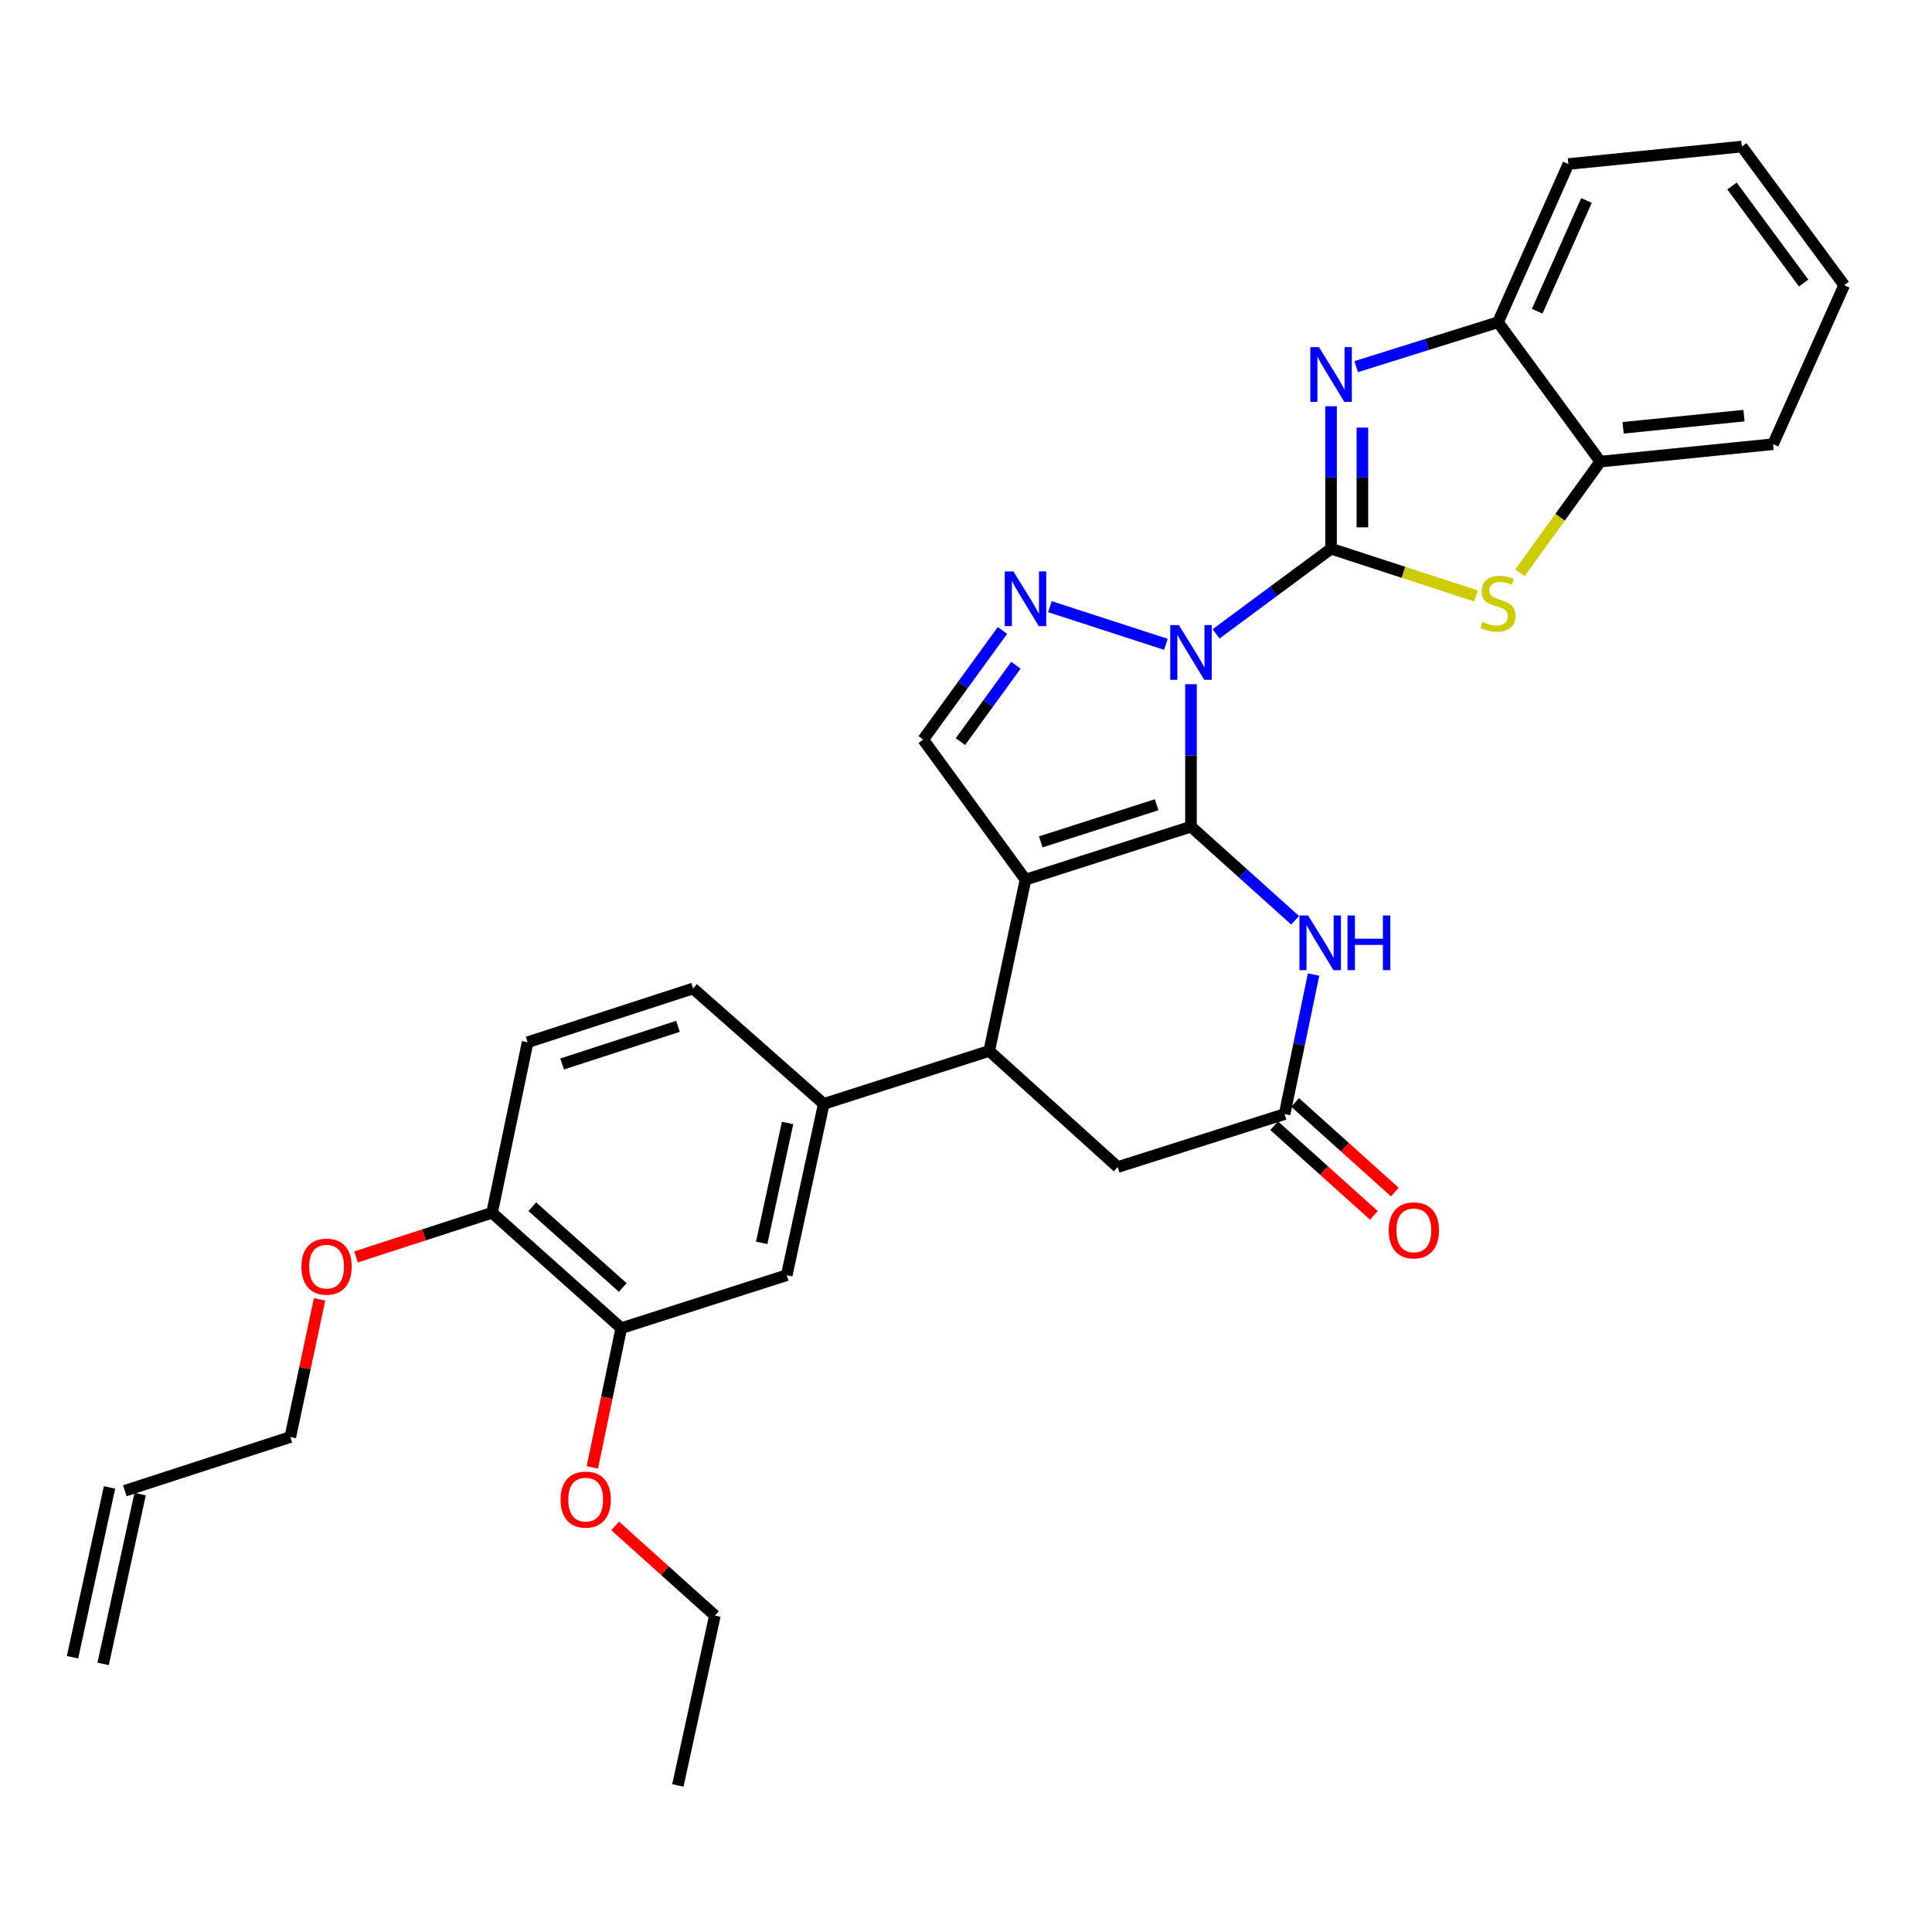 <?xml version='1.0' encoding='iso-8859-1'?>
<svg version='1.1' baseProfile='full'
              xmlns='http://www.w3.org/2000/svg'
                      xmlns:rdkit='http://www.rdkit.org/xml'
                      xmlns:xlink='http://www.w3.org/1999/xlink'
                  xml:space='preserve'
width='1000px' height='1000px' viewBox='0 0 1000 1000'>
<!-- END OF HEADER -->
<rect style='opacity:1.0;fill:#FFFFFF;stroke:none' width='1000' height='1000' x='0' y='0'> </rect>
<path class='bond-0' d='M 616.452,354.129 L 616.452,390.998' style='fill:none;fill-rule:evenodd;stroke:#0000FF;stroke-width:6px;stroke-linecap:butt;stroke-linejoin:miter;stroke-opacity:1' />
<path class='bond-0' d='M 616.452,390.998 L 616.452,427.867' style='fill:none;fill-rule:evenodd;stroke:#000000;stroke-width:6px;stroke-linecap:butt;stroke-linejoin:miter;stroke-opacity:1' />
<path class='bond-1' d='M 629.448,328.088 L 659.201,306.048' style='fill:none;fill-rule:evenodd;stroke:#0000FF;stroke-width:6px;stroke-linecap:butt;stroke-linejoin:miter;stroke-opacity:1' />
<path class='bond-1' d='M 659.201,306.048 L 688.954,284.008' style='fill:none;fill-rule:evenodd;stroke:#000000;stroke-width:6px;stroke-linecap:butt;stroke-linejoin:miter;stroke-opacity:1' />
<path class='bond-3' d='M 603.461,333.498 L 543.446,314.017' style='fill:none;fill-rule:evenodd;stroke:#0000FF;stroke-width:6px;stroke-linecap:butt;stroke-linejoin:miter;stroke-opacity:1' />
<path class='bond-2' d='M 616.452,427.867 L 530.796,455.302' style='fill:none;fill-rule:evenodd;stroke:#000000;stroke-width:6px;stroke-linecap:butt;stroke-linejoin:miter;stroke-opacity:1' />
<path class='bond-2' d='M 598.657,416.538 L 538.697,435.742' style='fill:none;fill-rule:evenodd;stroke:#000000;stroke-width:6px;stroke-linecap:butt;stroke-linejoin:miter;stroke-opacity:1' />
<path class='bond-5' d='M 616.452,427.867 L 643.393,452.094' style='fill:none;fill-rule:evenodd;stroke:#000000;stroke-width:6px;stroke-linecap:butt;stroke-linejoin:miter;stroke-opacity:1' />
<path class='bond-5' d='M 643.393,452.094 L 670.335,476.32' style='fill:none;fill-rule:evenodd;stroke:#0000FF;stroke-width:6px;stroke-linecap:butt;stroke-linejoin:miter;stroke-opacity:1' />
<path class='bond-4' d='M 688.954,284.008 L 688.954,247.134' style='fill:none;fill-rule:evenodd;stroke:#000000;stroke-width:6px;stroke-linecap:butt;stroke-linejoin:miter;stroke-opacity:1' />
<path class='bond-4' d='M 688.954,247.134 L 688.954,210.26' style='fill:none;fill-rule:evenodd;stroke:#0000FF;stroke-width:6px;stroke-linecap:butt;stroke-linejoin:miter;stroke-opacity:1' />
<path class='bond-4' d='M 705.172,272.945 L 705.172,247.134' style='fill:none;fill-rule:evenodd;stroke:#000000;stroke-width:6px;stroke-linecap:butt;stroke-linejoin:miter;stroke-opacity:1' />
<path class='bond-4' d='M 705.172,247.134 L 705.172,221.322' style='fill:none;fill-rule:evenodd;stroke:#0000FF;stroke-width:6px;stroke-linecap:butt;stroke-linejoin:miter;stroke-opacity:1' />
<path class='bond-6' d='M 688.954,284.008 L 726.48,296.24' style='fill:none;fill-rule:evenodd;stroke:#000000;stroke-width:6px;stroke-linecap:butt;stroke-linejoin:miter;stroke-opacity:1' />
<path class='bond-6' d='M 726.48,296.24 L 764.006,308.472' style='fill:none;fill-rule:evenodd;stroke:#CCCC00;stroke-width:6px;stroke-linecap:butt;stroke-linejoin:miter;stroke-opacity:1' />
<path class='bond-7' d='M 530.796,455.302 L 512.019,543.959' style='fill:none;fill-rule:evenodd;stroke:#000000;stroke-width:6px;stroke-linecap:butt;stroke-linejoin:miter;stroke-opacity:1' />
<path class='bond-31' d='M 530.796,455.302 L 477.845,382.8' style='fill:none;fill-rule:evenodd;stroke:#000000;stroke-width:6px;stroke-linecap:butt;stroke-linejoin:miter;stroke-opacity:1' />
<path class='bond-8' d='M 518.873,326.323 L 498.359,354.562' style='fill:none;fill-rule:evenodd;stroke:#0000FF;stroke-width:6px;stroke-linecap:butt;stroke-linejoin:miter;stroke-opacity:1' />
<path class='bond-8' d='M 498.359,354.562 L 477.845,382.8' style='fill:none;fill-rule:evenodd;stroke:#000000;stroke-width:6px;stroke-linecap:butt;stroke-linejoin:miter;stroke-opacity:1' />
<path class='bond-8' d='M 525.84,344.326 L 511.48,364.093' style='fill:none;fill-rule:evenodd;stroke:#0000FF;stroke-width:6px;stroke-linecap:butt;stroke-linejoin:miter;stroke-opacity:1' />
<path class='bond-8' d='M 511.48,364.093 L 497.12,383.86' style='fill:none;fill-rule:evenodd;stroke:#000000;stroke-width:6px;stroke-linecap:butt;stroke-linejoin:miter;stroke-opacity:1' />
<path class='bond-11' d='M 701.957,189.774 L 738.658,178.282' style='fill:none;fill-rule:evenodd;stroke:#0000FF;stroke-width:6px;stroke-linecap:butt;stroke-linejoin:miter;stroke-opacity:1' />
<path class='bond-11' d='M 738.658,178.282 L 775.358,166.79' style='fill:none;fill-rule:evenodd;stroke:#000000;stroke-width:6px;stroke-linecap:butt;stroke-linejoin:miter;stroke-opacity:1' />
<path class='bond-9' d='M 679.912,504.422 L 672.414,540.53' style='fill:none;fill-rule:evenodd;stroke:#0000FF;stroke-width:6px;stroke-linecap:butt;stroke-linejoin:miter;stroke-opacity:1' />
<path class='bond-9' d='M 672.414,540.53 L 664.916,576.638' style='fill:none;fill-rule:evenodd;stroke:#000000;stroke-width:6px;stroke-linecap:butt;stroke-linejoin:miter;stroke-opacity:1' />
<path class='bond-12' d='M 786.698,296.49 L 807.512,267.706' style='fill:none;fill-rule:evenodd;stroke:#CCCC00;stroke-width:6px;stroke-linecap:butt;stroke-linejoin:miter;stroke-opacity:1' />
<path class='bond-12' d='M 807.512,267.706 L 828.327,238.922' style='fill:none;fill-rule:evenodd;stroke:#000000;stroke-width:6px;stroke-linecap:butt;stroke-linejoin:miter;stroke-opacity:1' />
<path class='bond-10' d='M 512.019,543.959 L 426.381,571.376' style='fill:none;fill-rule:evenodd;stroke:#000000;stroke-width:6px;stroke-linecap:butt;stroke-linejoin:miter;stroke-opacity:1' />
<path class='bond-33' d='M 512.019,543.959 L 578.521,604.063' style='fill:none;fill-rule:evenodd;stroke:#000000;stroke-width:6px;stroke-linecap:butt;stroke-linejoin:miter;stroke-opacity:1' />
<path class='bond-14' d='M 664.916,576.638 L 578.521,604.063' style='fill:none;fill-rule:evenodd;stroke:#000000;stroke-width:6px;stroke-linecap:butt;stroke-linejoin:miter;stroke-opacity:1' />
<path class='bond-17' d='M 659.495,582.668 L 685.311,605.872' style='fill:none;fill-rule:evenodd;stroke:#000000;stroke-width:6px;stroke-linecap:butt;stroke-linejoin:miter;stroke-opacity:1' />
<path class='bond-17' d='M 685.311,605.872 L 711.127,629.076' style='fill:none;fill-rule:evenodd;stroke:#FF0000;stroke-width:6px;stroke-linecap:butt;stroke-linejoin:miter;stroke-opacity:1' />
<path class='bond-17' d='M 670.336,570.607 L 696.152,593.811' style='fill:none;fill-rule:evenodd;stroke:#000000;stroke-width:6px;stroke-linecap:butt;stroke-linejoin:miter;stroke-opacity:1' />
<path class='bond-17' d='M 696.152,593.811 L 721.968,617.015' style='fill:none;fill-rule:evenodd;stroke:#FF0000;stroke-width:6px;stroke-linecap:butt;stroke-linejoin:miter;stroke-opacity:1' />
<path class='bond-13' d='M 426.381,571.376 L 407.217,660.032' style='fill:none;fill-rule:evenodd;stroke:#000000;stroke-width:6px;stroke-linecap:butt;stroke-linejoin:miter;stroke-opacity:1' />
<path class='bond-13' d='M 407.655,581.248 L 394.24,643.307' style='fill:none;fill-rule:evenodd;stroke:#000000;stroke-width:6px;stroke-linecap:butt;stroke-linejoin:miter;stroke-opacity:1' />
<path class='bond-18' d='M 426.381,571.376 L 358.753,511.632' style='fill:none;fill-rule:evenodd;stroke:#000000;stroke-width:6px;stroke-linecap:butt;stroke-linejoin:miter;stroke-opacity:1' />
<path class='bond-24' d='M 775.358,166.79 L 811.794,84.9' style='fill:none;fill-rule:evenodd;stroke:#000000;stroke-width:6px;stroke-linecap:butt;stroke-linejoin:miter;stroke-opacity:1' />
<path class='bond-24' d='M 795.641,161.099 L 821.146,103.776' style='fill:none;fill-rule:evenodd;stroke:#000000;stroke-width:6px;stroke-linecap:butt;stroke-linejoin:miter;stroke-opacity:1' />
<path class='bond-32' d='M 775.358,166.79 L 828.327,238.922' style='fill:none;fill-rule:evenodd;stroke:#000000;stroke-width:6px;stroke-linecap:butt;stroke-linejoin:miter;stroke-opacity:1' />
<path class='bond-25' d='M 828.327,238.922 L 917.731,229.913' style='fill:none;fill-rule:evenodd;stroke:#000000;stroke-width:6px;stroke-linecap:butt;stroke-linejoin:miter;stroke-opacity:1' />
<path class='bond-25' d='M 840.111,221.435 L 902.695,215.128' style='fill:none;fill-rule:evenodd;stroke:#000000;stroke-width:6px;stroke-linecap:butt;stroke-linejoin:miter;stroke-opacity:1' />
<path class='bond-15' d='M 407.217,660.032 L 321.561,687.458' style='fill:none;fill-rule:evenodd;stroke:#000000;stroke-width:6px;stroke-linecap:butt;stroke-linejoin:miter;stroke-opacity:1' />
<path class='bond-22' d='M 321.561,687.458 L 314.079,723.49' style='fill:none;fill-rule:evenodd;stroke:#000000;stroke-width:6px;stroke-linecap:butt;stroke-linejoin:miter;stroke-opacity:1' />
<path class='bond-22' d='M 314.079,723.49 L 306.597,759.522' style='fill:none;fill-rule:evenodd;stroke:#FF0000;stroke-width:6px;stroke-linecap:butt;stroke-linejoin:miter;stroke-opacity:1' />
<path class='bond-35' d='M 321.561,687.458 L 254.69,627.732' style='fill:none;fill-rule:evenodd;stroke:#000000;stroke-width:6px;stroke-linecap:butt;stroke-linejoin:miter;stroke-opacity:1' />
<path class='bond-35' d='M 322.333,666.404 L 275.523,624.596' style='fill:none;fill-rule:evenodd;stroke:#000000;stroke-width:6px;stroke-linecap:butt;stroke-linejoin:miter;stroke-opacity:1' />
<path class='bond-16' d='M 254.69,627.732 L 273.097,539.463' style='fill:none;fill-rule:evenodd;stroke:#000000;stroke-width:6px;stroke-linecap:butt;stroke-linejoin:miter;stroke-opacity:1' />
<path class='bond-23' d='M 254.69,627.732 L 219.487,639.155' style='fill:none;fill-rule:evenodd;stroke:#000000;stroke-width:6px;stroke-linecap:butt;stroke-linejoin:miter;stroke-opacity:1' />
<path class='bond-23' d='M 219.487,639.155 L 184.285,650.579' style='fill:none;fill-rule:evenodd;stroke:#FF0000;stroke-width:6px;stroke-linecap:butt;stroke-linejoin:miter;stroke-opacity:1' />
<path class='bond-19' d='M 358.753,511.632 L 273.097,539.463' style='fill:none;fill-rule:evenodd;stroke:#000000;stroke-width:6px;stroke-linecap:butt;stroke-linejoin:miter;stroke-opacity:1' />
<path class='bond-19' d='M 350.916,531.23 L 290.957,550.712' style='fill:none;fill-rule:evenodd;stroke:#000000;stroke-width:6px;stroke-linecap:butt;stroke-linejoin:miter;stroke-opacity:1' />
<path class='bond-20' d='M 64.609,771.61 L 150.266,743.806' style='fill:none;fill-rule:evenodd;stroke:#000000;stroke-width:6px;stroke-linecap:butt;stroke-linejoin:miter;stroke-opacity:1' />
<path class='bond-21' d='M 56.687,769.884 L 37.532,857.783' style='fill:none;fill-rule:evenodd;stroke:#000000;stroke-width:6px;stroke-linecap:butt;stroke-linejoin:miter;stroke-opacity:1' />
<path class='bond-21' d='M 72.532,773.337 L 53.377,861.236' style='fill:none;fill-rule:evenodd;stroke:#000000;stroke-width:6px;stroke-linecap:butt;stroke-linejoin:miter;stroke-opacity:1' />
<path class='bond-27' d='M 318.401,789.811 L 344.213,813.011' style='fill:none;fill-rule:evenodd;stroke:#FF0000;stroke-width:6px;stroke-linecap:butt;stroke-linejoin:miter;stroke-opacity:1' />
<path class='bond-27' d='M 344.213,813.011 L 370.024,836.21' style='fill:none;fill-rule:evenodd;stroke:#000000;stroke-width:6px;stroke-linecap:butt;stroke-linejoin:miter;stroke-opacity:1' />
<path class='bond-26' d='M 165.416,672.544 L 157.841,708.175' style='fill:none;fill-rule:evenodd;stroke:#FF0000;stroke-width:6px;stroke-linecap:butt;stroke-linejoin:miter;stroke-opacity:1' />
<path class='bond-26' d='M 157.841,708.175 L 150.266,743.806' style='fill:none;fill-rule:evenodd;stroke:#000000;stroke-width:6px;stroke-linecap:butt;stroke-linejoin:miter;stroke-opacity:1' />
<path class='bond-30' d='M 811.794,84.9 L 901.568,75.863' style='fill:none;fill-rule:evenodd;stroke:#000000;stroke-width:6px;stroke-linecap:butt;stroke-linejoin:miter;stroke-opacity:1' />
<path class='bond-29' d='M 917.731,229.913 L 954.545,147.626' style='fill:none;fill-rule:evenodd;stroke:#000000;stroke-width:6px;stroke-linecap:butt;stroke-linejoin:miter;stroke-opacity:1' />
<path class='bond-28' d='M 370.024,836.21 L 350.869,924.137' style='fill:none;fill-rule:evenodd;stroke:#000000;stroke-width:6px;stroke-linecap:butt;stroke-linejoin:miter;stroke-opacity:1' />
<path class='bond-34' d='M 954.545,147.626 L 901.568,75.863' style='fill:none;fill-rule:evenodd;stroke:#000000;stroke-width:6px;stroke-linecap:butt;stroke-linejoin:miter;stroke-opacity:1' />
<path class='bond-34' d='M 933.551,146.493 L 896.467,96.259' style='fill:none;fill-rule:evenodd;stroke:#000000;stroke-width:6px;stroke-linecap:butt;stroke-linejoin:miter;stroke-opacity:1' />
<path  class='atom-0' d='M 610.192 323.555
L 619.472 338.555
Q 620.392 340.035, 621.872 342.715
Q 623.352 345.395, 623.432 345.555
L 623.432 323.555
L 627.192 323.555
L 627.192 351.875
L 623.312 351.875
L 613.352 335.475
Q 612.192 333.555, 610.952 331.355
Q 609.752 329.155, 609.392 328.475
L 609.392 351.875
L 605.712 351.875
L 605.712 323.555
L 610.192 323.555
' fill='#0000FF'/>
<path  class='atom-4' d='M 524.536 295.751
L 533.816 310.751
Q 534.736 312.231, 536.216 314.911
Q 537.696 317.591, 537.776 317.751
L 537.776 295.751
L 541.536 295.751
L 541.536 324.071
L 537.656 324.071
L 527.696 307.671
Q 526.536 305.751, 525.296 303.551
Q 524.096 301.351, 523.736 300.671
L 523.736 324.071
L 520.056 324.071
L 520.056 295.751
L 524.536 295.751
' fill='#0000FF'/>
<path  class='atom-5' d='M 682.694 179.686
L 691.974 194.686
Q 692.894 196.166, 694.374 198.846
Q 695.854 201.526, 695.934 201.686
L 695.934 179.686
L 699.694 179.686
L 699.694 208.006
L 695.814 208.006
L 685.854 191.606
Q 684.694 189.686, 683.454 187.486
Q 682.254 185.286, 681.894 184.606
L 681.894 208.006
L 678.214 208.006
L 678.214 179.686
L 682.694 179.686
' fill='#0000FF'/>
<path  class='atom-6' d='M 677.063 473.839
L 686.343 488.839
Q 687.263 490.319, 688.743 492.999
Q 690.223 495.679, 690.303 495.839
L 690.303 473.839
L 694.063 473.839
L 694.063 502.159
L 690.183 502.159
L 680.223 485.759
Q 679.063 483.839, 677.823 481.639
Q 676.623 479.439, 676.263 478.759
L 676.263 502.159
L 672.583 502.159
L 672.583 473.839
L 677.063 473.839
' fill='#0000FF'/>
<path  class='atom-6' d='M 697.463 473.839
L 701.303 473.839
L 701.303 485.879
L 715.783 485.879
L 715.783 473.839
L 719.623 473.839
L 719.623 502.159
L 715.783 502.159
L 715.783 489.079
L 701.303 489.079
L 701.303 502.159
L 697.463 502.159
L 697.463 473.839
' fill='#0000FF'/>
<path  class='atom-7' d='M 767.358 321.892
Q 767.678 322.012, 768.998 322.572
Q 770.318 323.132, 771.758 323.492
Q 773.238 323.812, 774.678 323.812
Q 777.358 323.812, 778.918 322.532
Q 780.478 321.212, 780.478 318.932
Q 780.478 317.372, 779.678 316.412
Q 778.918 315.452, 777.718 314.932
Q 776.518 314.412, 774.518 313.812
Q 771.998 313.052, 770.478 312.332
Q 768.998 311.612, 767.918 310.092
Q 766.878 308.572, 766.878 306.012
Q 766.878 302.452, 769.278 300.252
Q 771.718 298.052, 776.518 298.052
Q 779.798 298.052, 783.518 299.612
L 782.598 302.692
Q 779.198 301.292, 776.638 301.292
Q 773.878 301.292, 772.358 302.452
Q 770.838 303.572, 770.878 305.532
Q 770.878 307.052, 771.638 307.972
Q 772.438 308.892, 773.558 309.412
Q 774.718 309.932, 776.638 310.532
Q 779.198 311.332, 780.718 312.132
Q 782.238 312.932, 783.318 314.572
Q 784.438 316.172, 784.438 318.932
Q 784.438 322.852, 781.798 324.972
Q 779.198 327.052, 774.838 327.052
Q 772.318 327.052, 770.398 326.492
Q 768.518 325.972, 766.278 325.052
L 767.358 321.892
' fill='#CCCC00'/>
<path  class='atom-18' d='M 718.796 636.831
Q 718.796 630.031, 722.156 626.231
Q 725.516 622.431, 731.796 622.431
Q 738.076 622.431, 741.436 626.231
Q 744.796 630.031, 744.796 636.831
Q 744.796 643.711, 741.396 647.631
Q 737.996 651.511, 731.796 651.511
Q 725.556 651.511, 722.156 647.631
Q 718.796 643.751, 718.796 636.831
M 731.796 648.311
Q 736.116 648.311, 738.436 645.431
Q 740.796 642.511, 740.796 636.831
Q 740.796 631.271, 738.436 628.471
Q 736.116 625.631, 731.796 625.631
Q 727.476 625.631, 725.116 628.431
Q 722.796 631.231, 722.796 636.831
Q 722.796 642.551, 725.116 645.431
Q 727.476 648.311, 731.796 648.311
' fill='#FF0000'/>
<path  class='atom-23' d='M 290.153 776.186
Q 290.153 769.386, 293.513 765.586
Q 296.873 761.786, 303.153 761.786
Q 309.433 761.786, 312.793 765.586
Q 316.153 769.386, 316.153 776.186
Q 316.153 783.066, 312.753 786.986
Q 309.353 790.866, 303.153 790.866
Q 296.913 790.866, 293.513 786.986
Q 290.153 783.106, 290.153 776.186
M 303.153 787.666
Q 307.473 787.666, 309.793 784.786
Q 312.153 781.866, 312.153 776.186
Q 312.153 770.626, 309.793 767.826
Q 307.473 764.986, 303.153 764.986
Q 298.833 764.986, 296.473 767.786
Q 294.153 770.586, 294.153 776.186
Q 294.153 781.906, 296.473 784.786
Q 298.833 787.666, 303.153 787.666
' fill='#FF0000'/>
<path  class='atom-24' d='M 156.033 655.608
Q 156.033 648.808, 159.393 645.008
Q 162.753 641.208, 169.033 641.208
Q 175.313 641.208, 178.673 645.008
Q 182.033 648.808, 182.033 655.608
Q 182.033 662.488, 178.633 666.408
Q 175.233 670.288, 169.033 670.288
Q 162.793 670.288, 159.393 666.408
Q 156.033 662.528, 156.033 655.608
M 169.033 667.088
Q 173.353 667.088, 175.673 664.208
Q 178.033 661.288, 178.033 655.608
Q 178.033 650.048, 175.673 647.248
Q 173.353 644.408, 169.033 644.408
Q 164.713 644.408, 162.353 647.208
Q 160.033 650.008, 160.033 655.608
Q 160.033 661.328, 162.353 664.208
Q 164.713 667.088, 169.033 667.088
' fill='#FF0000'/>
</svg>

